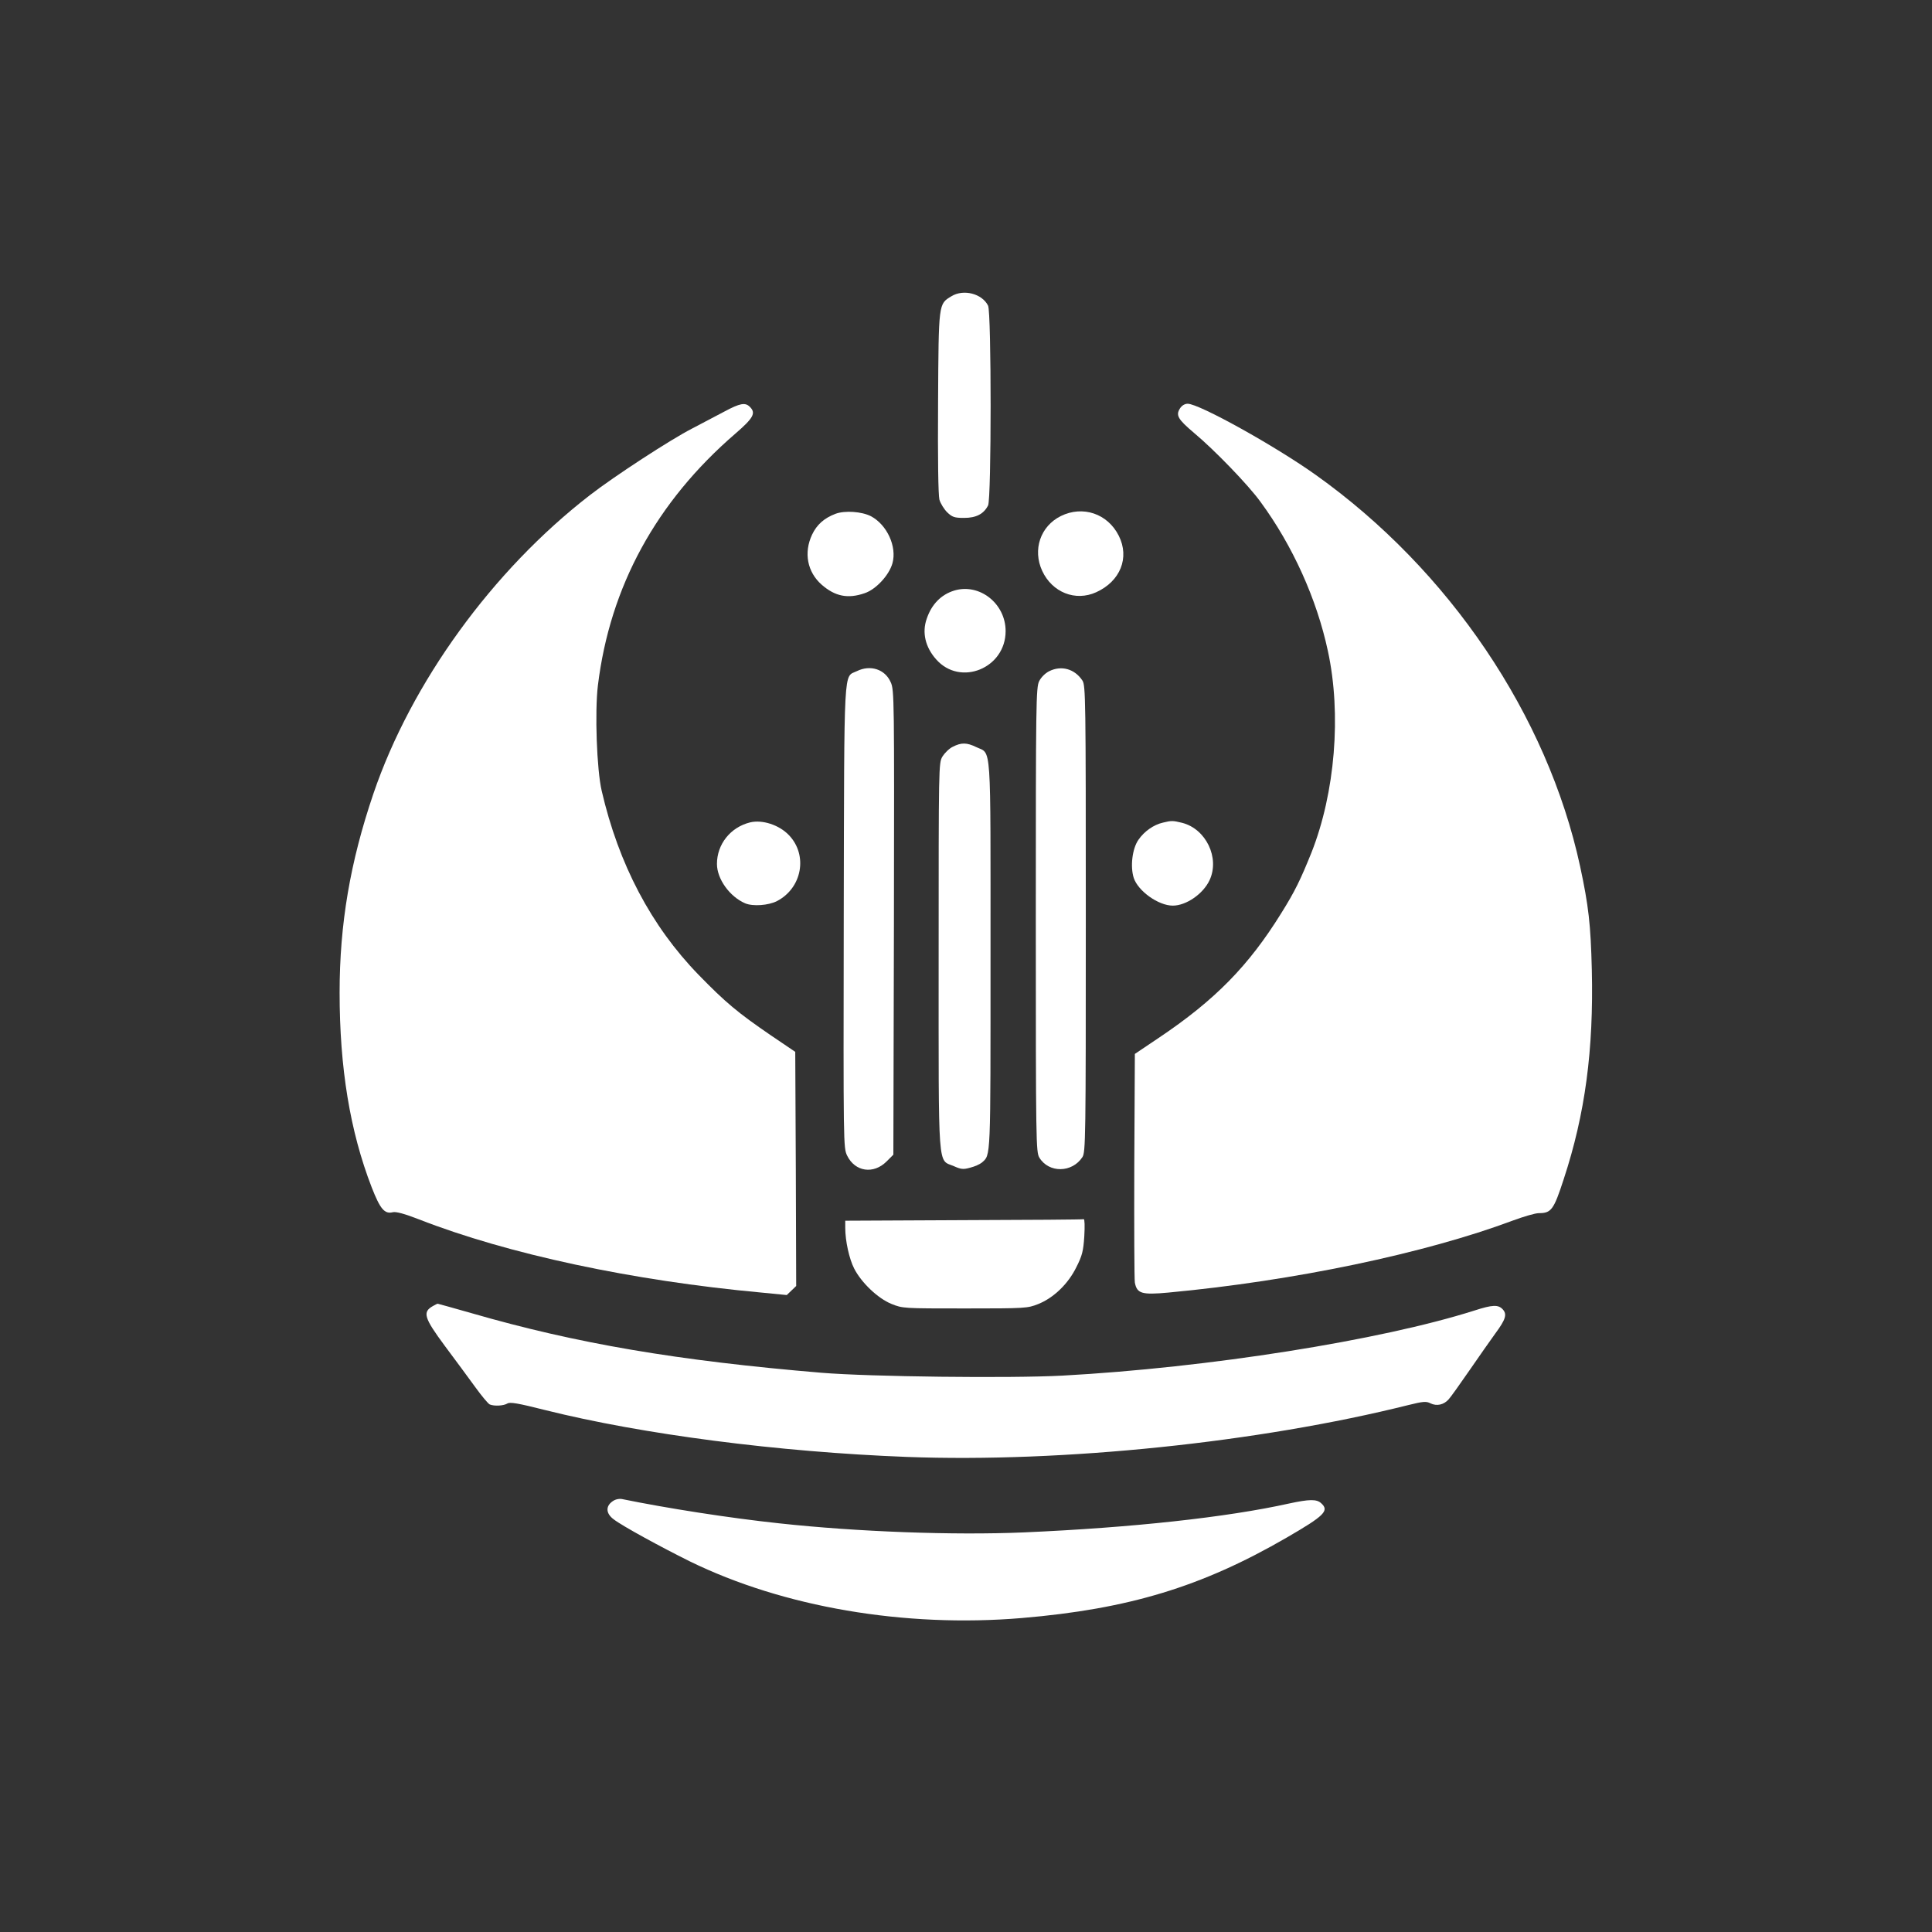 <?xml version="1.0" standalone="no"?>
<!DOCTYPE svg PUBLIC "-//W3C//DTD SVG 20010904//EN"
 "http://www.w3.org/TR/2001/REC-SVG-20010904/DTD/svg10.dtd">
<svg version="1.0" xmlns="http://www.w3.org/2000/svg"
 width="1024pt" height="1024pt" viewBox="0 0 1024 1024"
 preserveAspectRatio="xMidYMid meet">

<rect x="0" y="0" width="1024" height="1024" fill="#333333" stroke="none"/>

<g transform="translate(0,1024) scale(0.1,-0.1)"
fill="#ffffff" stroke="none">
<path d="M5043 8670 c-69 -42 -68 -32 -71 -562 -2 -306 1 -491 7 -516 6 -21
25 -51 41 -67 27 -26 39 -30 90 -30 64 0 104 21 127 66 18 35 18 1023 0 1059
-32 64 -130 89 -194 50z"/>
<path d="M3840 8059 c-41 -22 -119 -63 -173 -91 -113 -58 -411 -252 -540 -352
-516 -399 -947 -993 -1148 -1583 -123 -362 -179 -690 -179 -1054 0 -399 55
-735 170 -1032 45 -115 68 -143 112 -132 17 4 62 -8 139 -38 471 -184 1130
-325 1816 -388 l133 -13 25 24 25 24 -2 620 -3 621 -130 88 c-174 119 -240
174 -382 320 -251 258 -424 586 -514 976 -26 112 -37 417 -20 558 64 524 309
973 729 1335 96 83 110 109 76 142 -24 24 -52 19 -134 -25z"/>
<path d="M6254 8075 c-23 -36 -11 -57 74 -129 107 -89 288 -276 353 -366 171
-233 298 -515 357 -790 73 -336 38 -753 -87 -1069 -58 -144 -88 -206 -160
-321 -173 -279 -351 -461 -651 -662 l-125 -84 -3 -589 c-1 -325 0 -605 3 -623
11 -58 36 -66 177 -53 666 62 1359 207 1827 382 57 21 118 39 137 39 66 0 79
17 132 180 114 346 159 686 149 1110 -6 241 -17 338 -62 548 -173 800 -694
1571 -1400 2074 -216 154 -619 378 -680 378 -15 0 -31 -9 -41 -25z"/>
<path d="M4429 7517 c-61 -23 -100 -58 -125 -111 -45 -96 -25 -198 51 -265 71
-62 139 -76 228 -45 60 20 129 95 147 158 25 89 -29 205 -114 250 -49 25 -138
31 -187 13z"/>
<path d="M5623 7505 c-109 -54 -151 -179 -99 -291 53 -114 176 -163 286 -113
128 58 178 183 120 299 -59 118 -191 162 -307 105z"/>
<path d="M5058 7110 c-69 -21 -120 -72 -146 -149 -26 -73 -8 -151 50 -216 128
-145 368 -47 368 150 0 146 -138 255 -272 215z"/>
<path d="M4542 6683 c-72 -35 -67 59 -70 -1302 -2 -1214 -2 -1224 18 -1266 42
-86 140 -100 209 -31 l36 36 3 1231 c2 1185 2 1232 -17 1273 -30 69 -108 94
-179 59z"/>
<path d="M5560 6682 c-20 -10 -42 -32 -52 -52 -17 -33 -18 -114 -18 -1265 0
-1186 1 -1231 19 -1261 50 -82 173 -81 228 3 17 26 18 99 18 1263 0 1174 -1
1237 -18 1263 -41 62 -112 82 -177 49z"/>
<path d="M5050 6282 c-19 -9 -43 -33 -55 -52 -20 -35 -20 -47 -20 -1060 0
-1161 -6 -1073 81 -1111 38 -17 50 -18 86 -8 24 6 51 18 62 27 48 43 46 4 46
1097 0 1154 6 1066 -75 1105 -51 25 -80 25 -125 2z"/>
<path d="M3975 5881 c-104 -26 -175 -116 -175 -220 0 -80 68 -174 150 -209 41
-17 123 -11 168 12 133 69 165 243 64 349 -52 55 -142 84 -207 68z"/>
<path d="M6164 5880 c-49 -11 -99 -46 -130 -91 -33 -47 -44 -142 -25 -202 23
-70 131 -147 207 -147 71 0 161 62 195 135 55 118 -19 272 -146 304 -49 12
-56 12 -101 1z"/>
<path d="M5108 3773 l-628 -3 0 -38 c0 -69 21 -164 47 -215 38 -75 126 -159
198 -188 59 -24 64 -24 390 -24 322 0 331 1 387 23 83 33 160 108 203 196 31
61 37 86 42 164 3 53 2 91 -3 90 -5 -2 -291 -4 -636 -5z"/>
<path d="M2295 3318 c-57 -32 -48 -62 63 -212 54 -72 126 -170 161 -218 34
-47 69 -89 77 -92 25 -10 73 -7 93 5 14 9 55 2 202 -35 512 -128 1234 -222
1916 -248 826 -31 1866 77 2658 275 77 19 94 21 117 9 33 -16 70 -8 96 21 11
12 61 82 112 156 51 74 112 161 136 194 54 73 63 101 39 127 -24 26 -54 25
-150 -6 -497 -158 -1411 -303 -2183 -345 -278 -15 -1021 -6 -1277 15 -764 64
-1300 155 -1856 316 -96 27 -176 50 -179 50 -3 0 -14 -6 -25 -12z"/>
<path d="M3255 2288 c-46 -26 -47 -68 -2 -101 45 -35 249 -146 402 -222 496
-243 1139 -353 1760 -301 568 48 955 166 1404 426 202 117 228 143 183 183
-24 22 -63 21 -170 -2 -328 -73 -832 -128 -1404 -153 -373 -16 -885 3 -1298
48 -263 28 -596 80 -835 129 -11 2 -29 -1 -40 -7z"/>
</g>
</svg>

